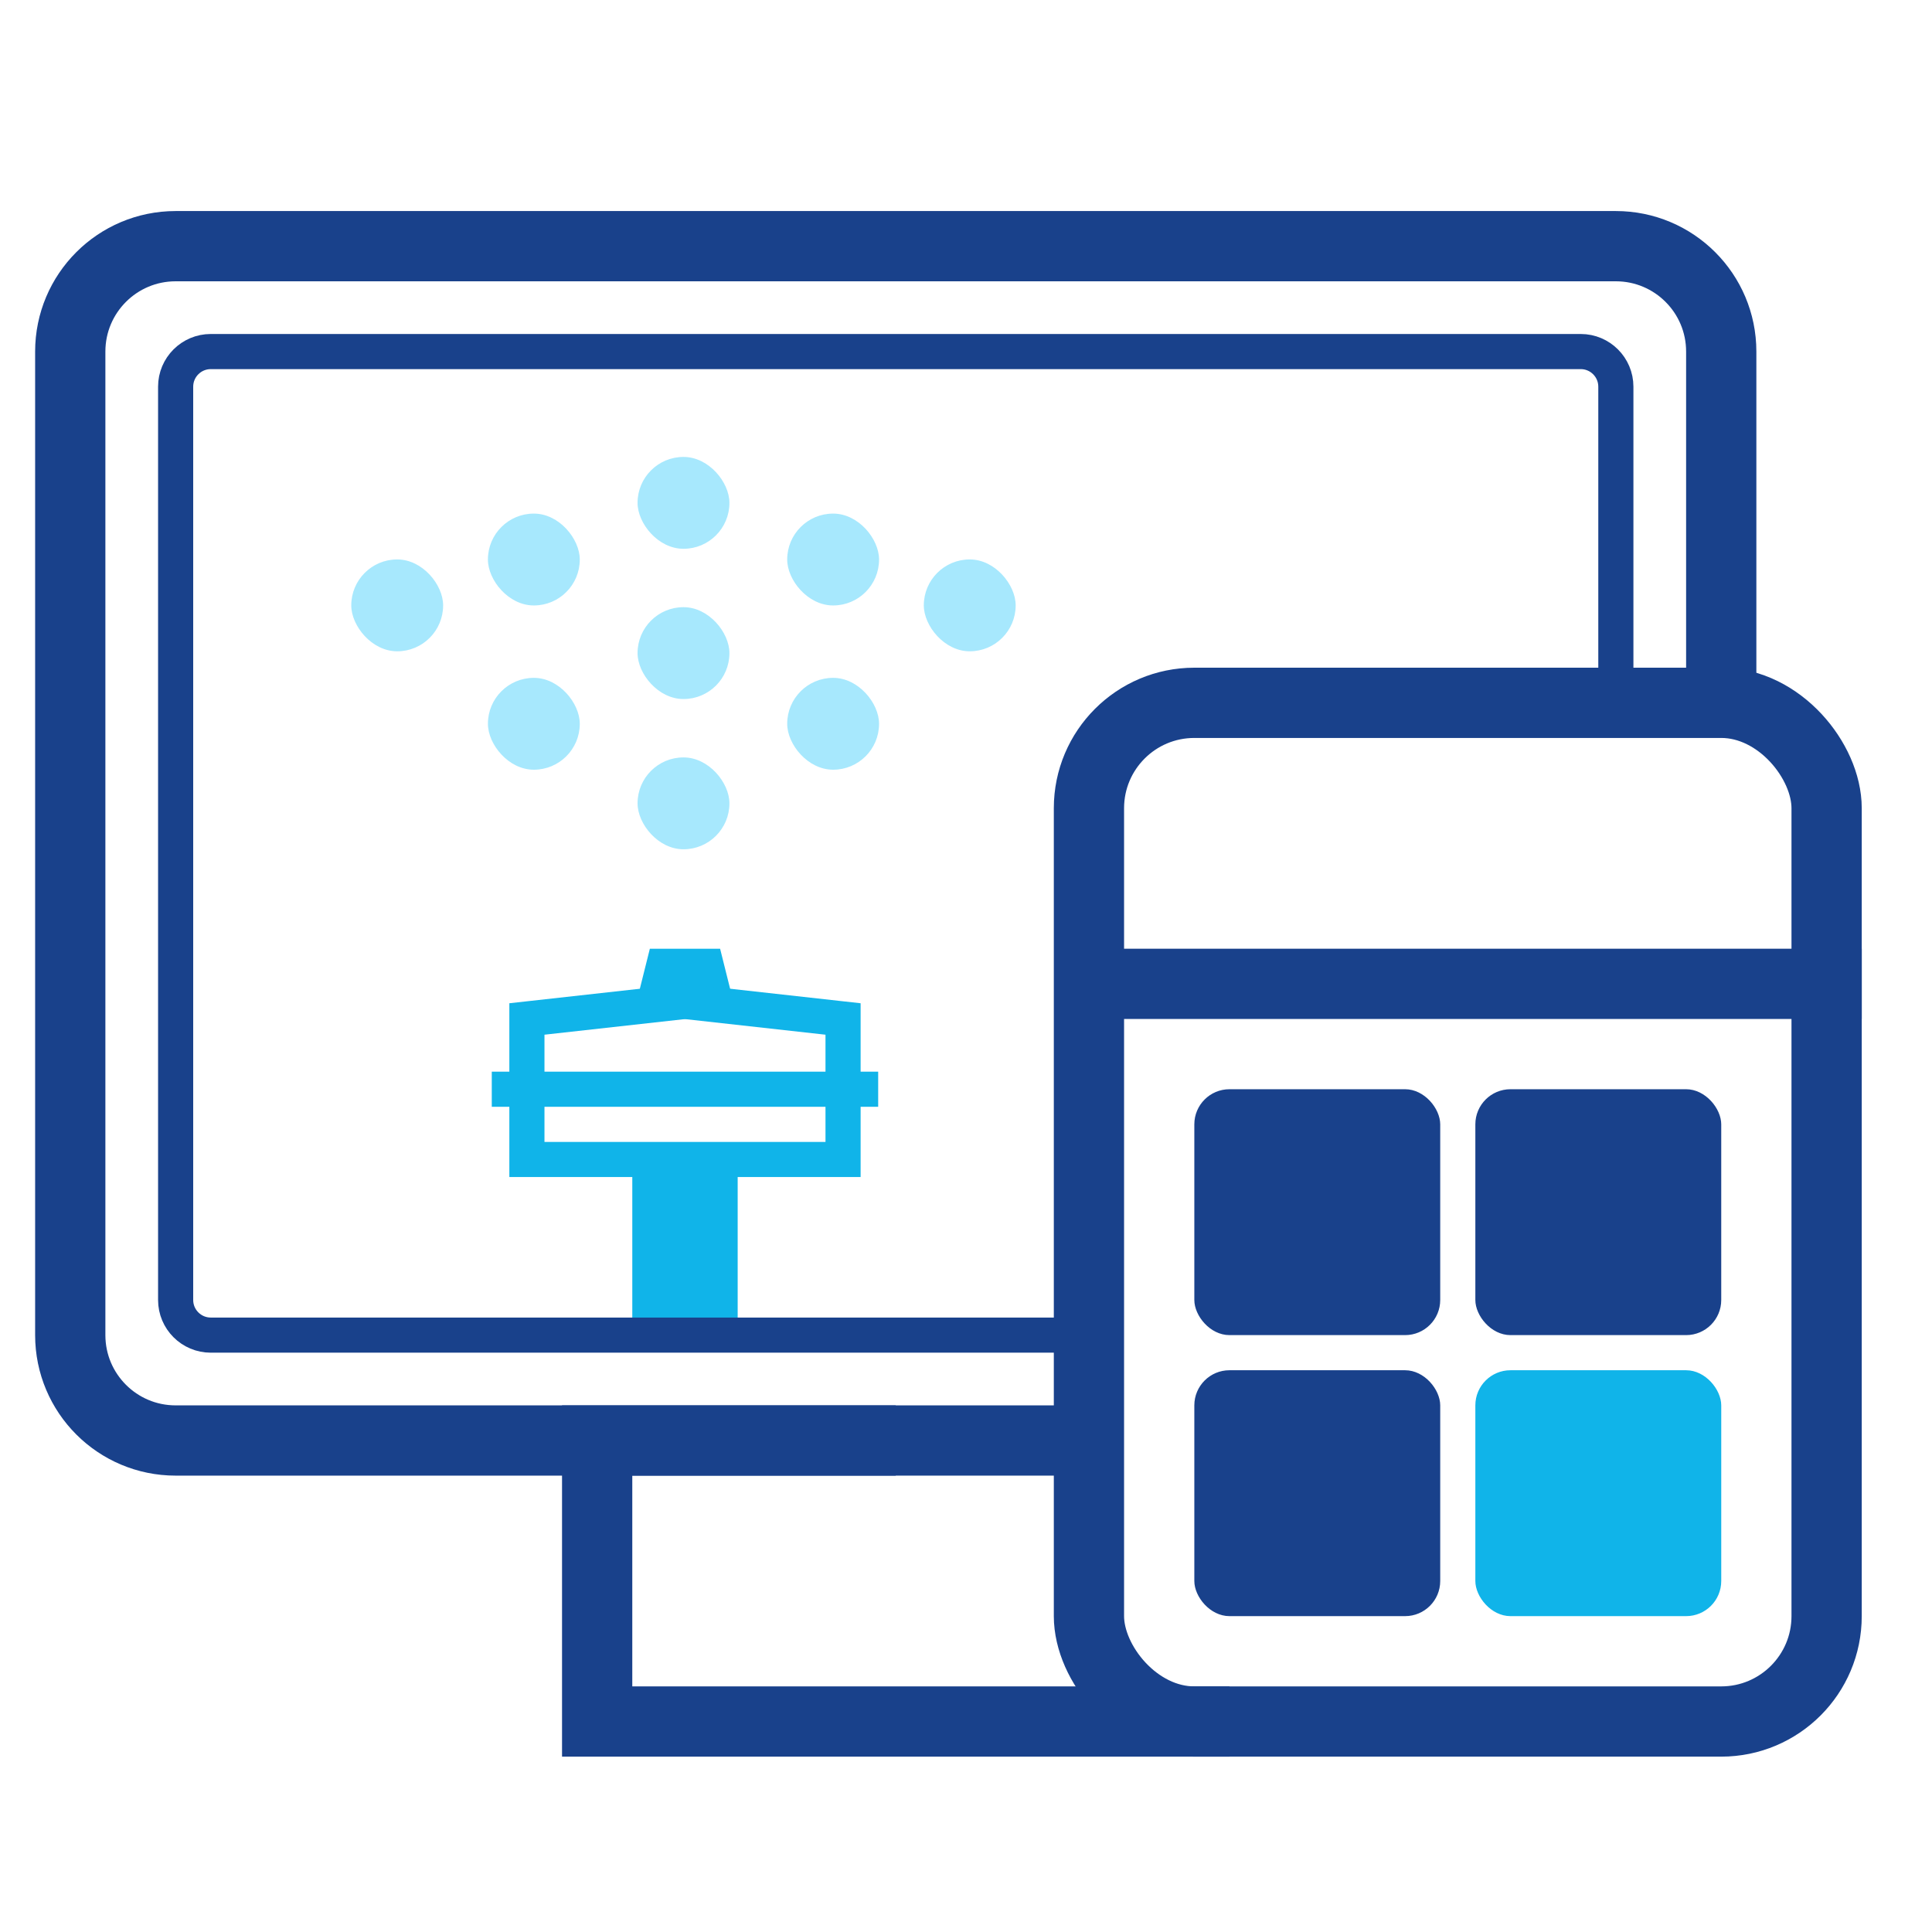 <svg width="55" height="55" viewBox="0 0 55 55" fill="none" xmlns="http://www.w3.org/2000/svg">
<path d="M49 20.008V10.008C49 8.351 47.657 7.008 46 7.008H5C3.343 7.008 2 8.351 2 10.008V38.008C2 39.665 3.343 41.008 5 41.008H25.5" stroke="#19418B" stroke-width="2"/>
<path d="M31 41.008H17V49.008H35" stroke="#19418B" stroke-width="2"/>
<rect x="21" y="38.008" width="3" height="5" transform="rotate(-180 21 38.008)" fill="#10B4E9"/>
<path d="M21 29.008L18 29.008L18.5 27.008L20.5 27.008L21 29.008Z" fill="#10B4E9"/>
<rect x="18.15" y="21.562" width="2.615" height="2.615" rx="1.307" fill="#25C6FB" fill-opacity="0.4"/>
<rect x="18.15" y="17.285" width="2.615" height="2.615" rx="1.307" fill="#25C6FB" fill-opacity="0.4"/>
<rect x="18.15" y="13.008" width="2.615" height="2.615" rx="1.307" fill="#25C6FB" fill-opacity="0.4"/>
<rect x="13.89" y="19.297" width="2.615" height="2.615" rx="1.307" fill="#25C6FB" fill-opacity="0.4"/>
<rect x="13.89" y="14.621" width="2.615" height="2.615" rx="1.307" fill="#25C6FB" fill-opacity="0.4"/>
<rect x="10" y="15.926" width="2.615" height="2.615" rx="1.307" fill="#25C6FB" fill-opacity="0.4"/>
<rect x="26.299" y="15.926" width="2.615" height="2.615" rx="1.307" fill="#25C6FB" fill-opacity="0.4"/>
<rect x="22.41" y="19.297" width="2.615" height="2.615" rx="1.307" fill="#25C6FB" fill-opacity="0.4"/>
<rect x="22.41" y="14.621" width="2.615" height="2.615" rx="1.307" fill="#25C6FB" fill-opacity="0.4"/>
<path d="M24 33.008L15 33.008L15 29.008L19.5 28.508L24 29.008L24 33.008Z" stroke="#10B4E9"/>
<path d="M14 31.008H25" stroke="#10B4E9"/>
<path d="M30.5 38.008H6C5.448 38.008 5 37.56 5 37.008V11.008C5 10.456 5.448 10.008 6 10.008H45C45.552 10.008 46 10.456 46 11.008V19.508" stroke="#19418B"/>
<rect x="31" y="20.008" width="21" height="29" rx="3" stroke="#19418B" stroke-width="2"/>
<rect x="34" y="39.008" width="7" height="7" rx="1" fill="#19418B"/>
<rect x="42" y="39.008" width="7" height="7" rx="1" fill="#10B4E9"/>
<rect x="34" y="31.008" width="7" height="7" rx="1" fill="#19418B"/>
<rect x="42" y="31.008" width="7" height="7" rx="1" fill="#19418B"/>
<path d="M31 28.008H53" stroke="#19418B" stroke-width="2"/>
</svg>
